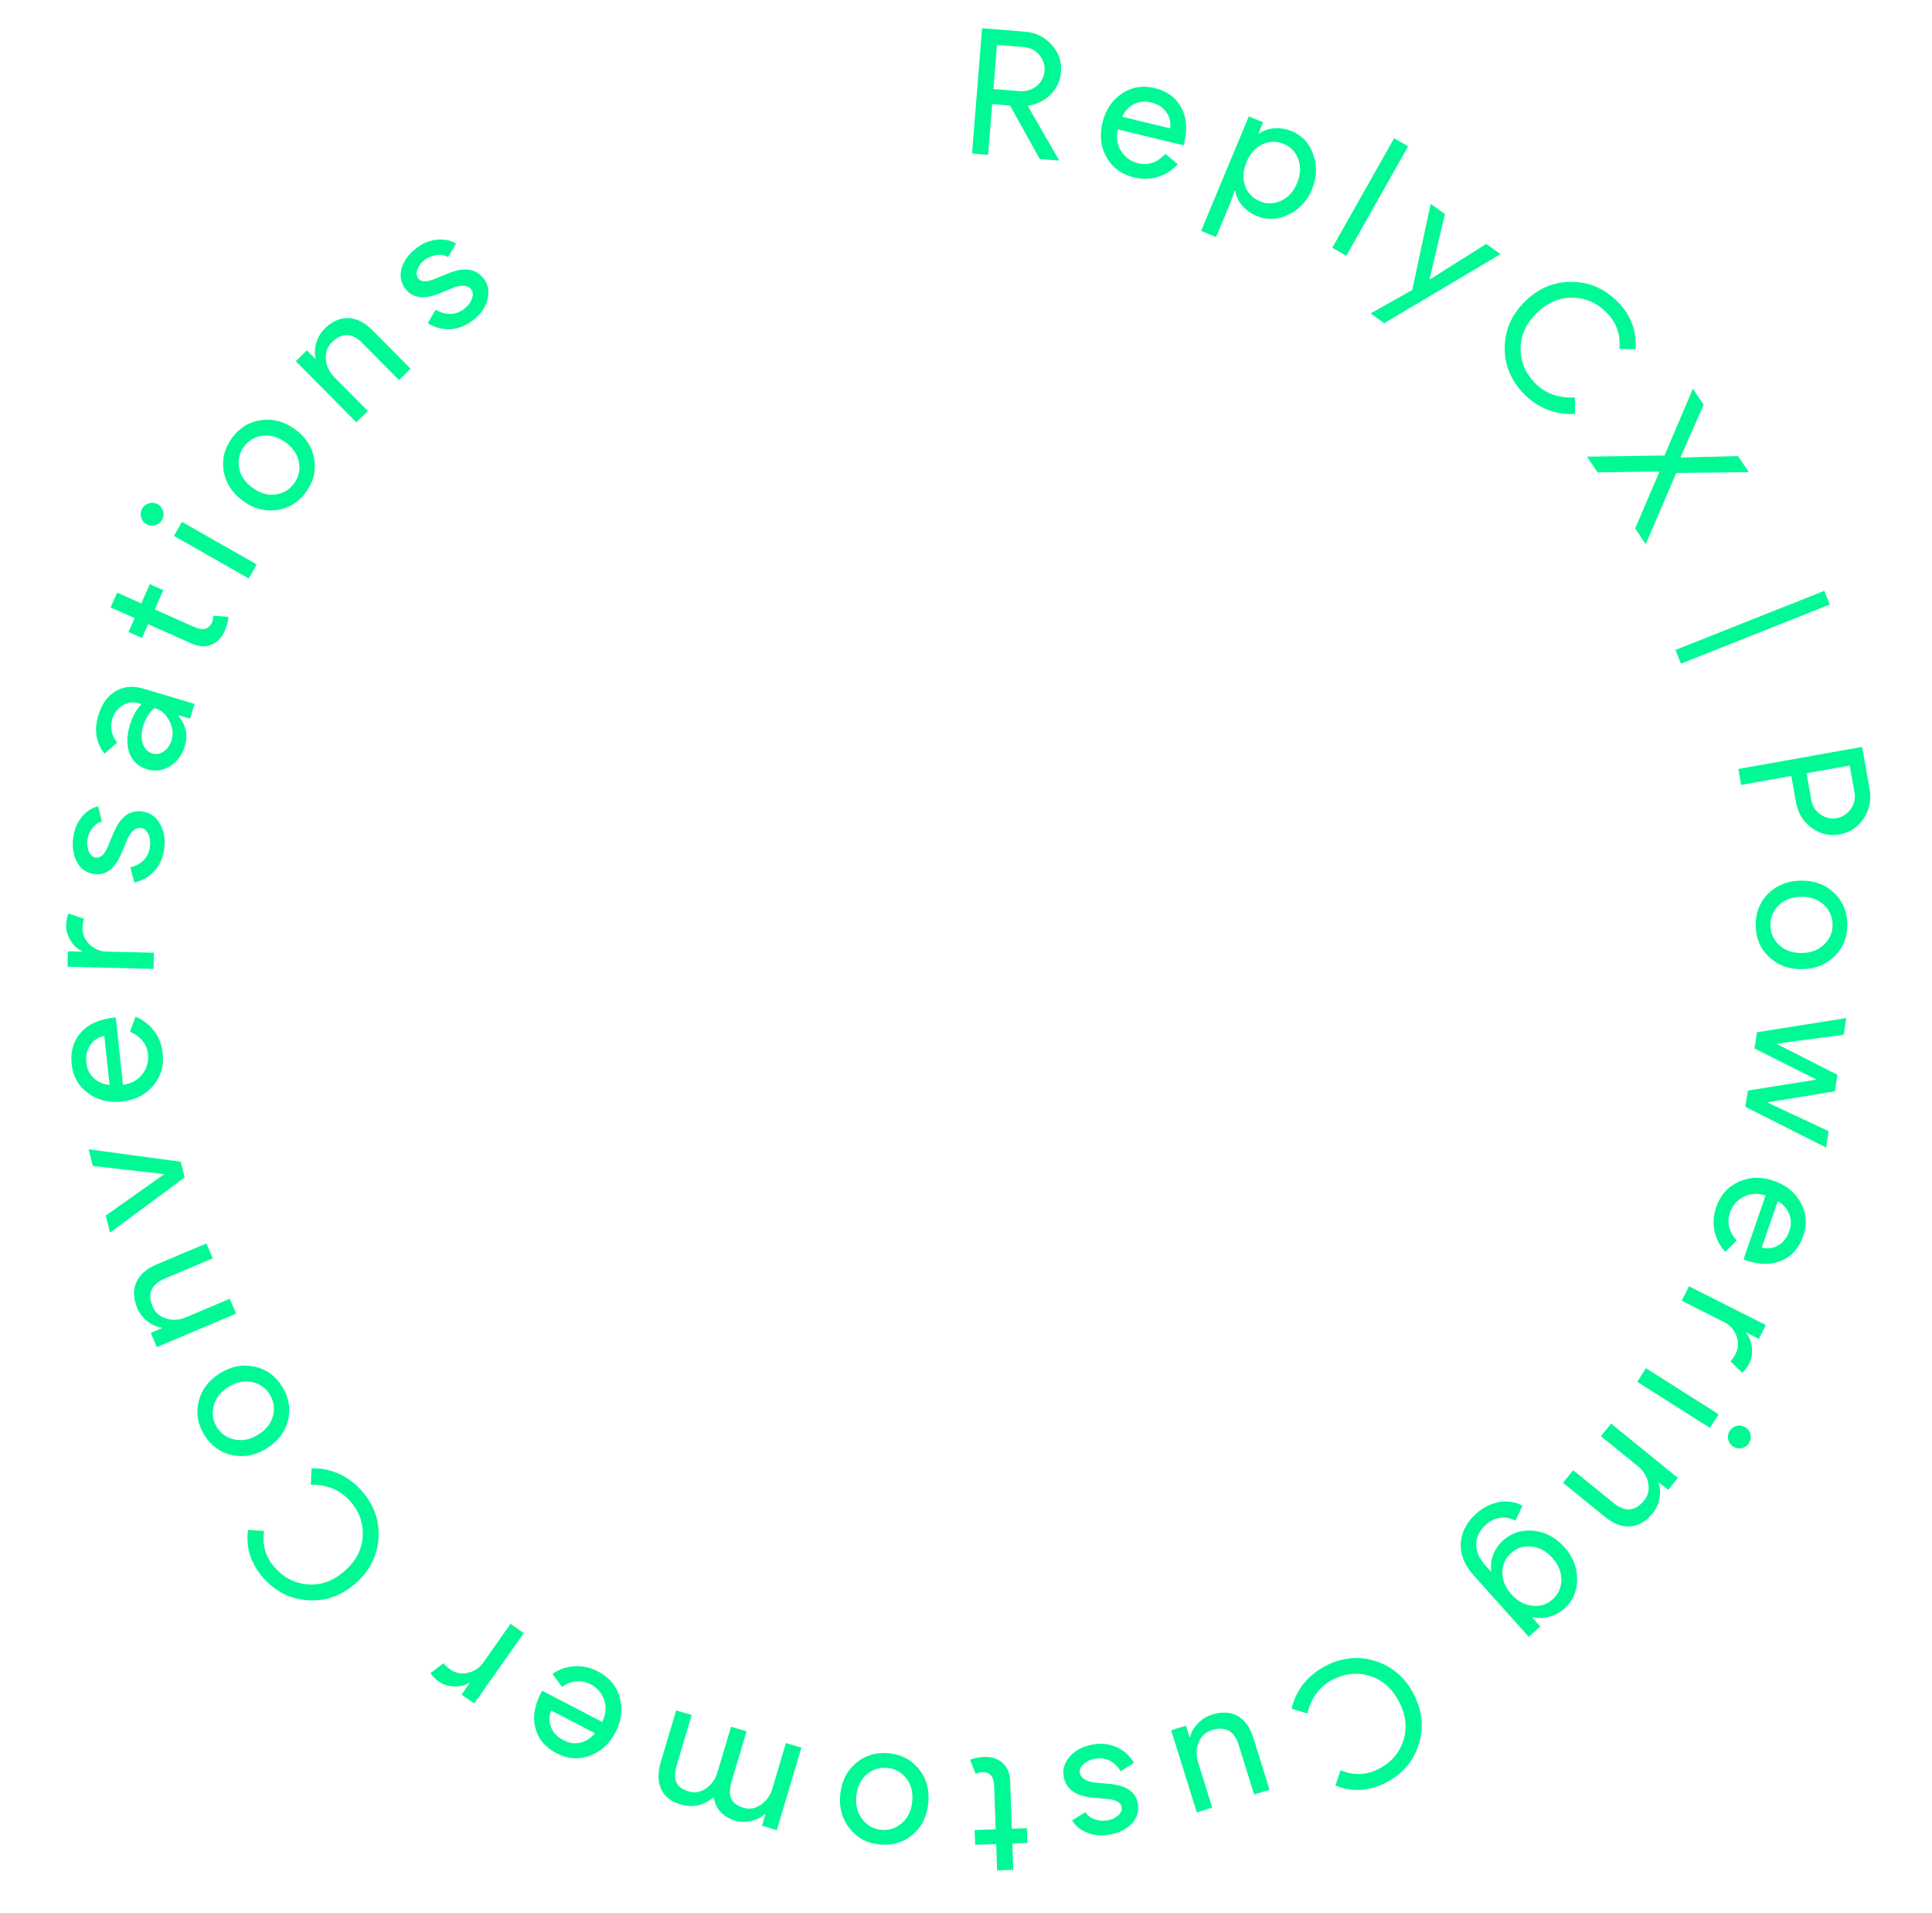 <svg width="101" height="100" viewBox="0 0 101 100" fill="none" xmlns="http://www.w3.org/2000/svg">
<path d="M52.118 2.348L51.933 4.654L53.287 4.763C53.629 4.79 53.927 4.704 54.183 4.503C54.439 4.297 54.58 4.029 54.607 3.699C54.631 3.394 54.54 3.12 54.332 2.876C54.131 2.627 53.863 2.489 53.528 2.462L52.118 2.348ZM51.656 8.095L50.815 8.027L51.341 1.476L53.574 1.655C54.141 1.7 54.608 1.928 54.974 2.338C55.347 2.743 55.511 3.22 55.467 3.769C55.431 4.22 55.249 4.611 54.922 4.94C54.601 5.265 54.211 5.457 53.751 5.519L53.731 5.545L55.356 8.355L55.353 8.392L54.356 8.312L52.803 5.516L51.87 5.441L51.656 8.095Z" fill="#00F995"/>
<path d="M59.284 9.274C58.642 9.119 58.165 8.771 57.855 8.231C57.545 7.69 57.471 7.083 57.634 6.411C57.795 5.745 58.13 5.241 58.641 4.898C59.154 4.549 59.725 4.451 60.356 4.603C61.004 4.76 61.468 5.095 61.747 5.61C62.033 6.119 62.084 6.752 61.902 7.507L61.871 7.594L58.436 6.765C58.344 7.197 58.404 7.576 58.614 7.904C58.825 8.232 59.12 8.441 59.501 8.533C60.024 8.66 60.498 8.497 60.922 8.045L61.568 8.579C61.282 8.9 60.939 9.123 60.537 9.246C60.142 9.371 59.724 9.38 59.284 9.274ZM58.662 6.102L61.17 6.707C61.219 6.398 61.155 6.118 60.976 5.867C60.805 5.612 60.532 5.439 60.157 5.349C59.848 5.274 59.557 5.305 59.285 5.44C59.019 5.578 58.811 5.798 58.662 6.102Z" fill="#00F995"/>
<path d="M65.862 10.52C66.236 10.675 66.608 10.664 66.98 10.487C67.349 10.316 67.626 10.01 67.809 9.57C67.99 9.135 68.012 8.723 67.876 8.335C67.739 7.947 67.484 7.675 67.111 7.52C66.733 7.362 66.357 7.372 65.985 7.549C65.619 7.728 65.346 8.035 65.165 8.47C64.981 8.911 64.955 9.324 65.086 9.71C65.225 10.093 65.484 10.363 65.862 10.52ZM65.693 11.285C65.388 11.158 65.135 10.977 64.935 10.741C64.741 10.508 64.62 10.255 64.574 9.984L64.54 9.97L64.334 10.561L63.572 12.391L62.792 12.067L65.283 6.084L66.029 6.394L65.789 6.97L65.823 6.984C66.048 6.826 66.311 6.733 66.614 6.707C66.923 6.683 67.229 6.734 67.535 6.861C68.083 7.089 68.457 7.496 68.657 8.083C68.865 8.68 68.843 9.284 68.589 9.894C68.333 10.51 67.92 10.951 67.352 11.219C66.794 11.491 66.242 11.513 65.693 11.285Z" fill="#00F995"/>
<path d="M73.614 7.644L70.383 13.368L69.647 12.953L72.879 7.23L73.614 7.644Z" fill="#00F995"/>
<path d="M78.44 13.286L72.36 16.892L71.653 16.382L73.829 15.156L74.792 10.655L75.537 11.192L74.732 14.596L74.747 14.606L77.696 12.749L78.44 13.286Z" fill="#00F995"/>
<path d="M79.671 20.59C78.989 19.895 78.653 19.085 78.662 18.159C78.675 17.238 79.032 16.434 79.731 15.749C80.43 15.064 81.239 14.725 82.156 14.734C83.083 14.735 83.889 15.084 84.575 15.783C85.269 16.491 85.577 17.316 85.499 18.258L84.655 18.237C84.731 17.502 84.512 16.873 83.998 16.349C83.488 15.829 82.886 15.566 82.194 15.559C81.51 15.552 80.89 15.821 80.335 16.365C79.78 16.909 79.499 17.523 79.493 18.206C79.486 18.898 79.738 19.504 80.248 20.024C80.784 20.57 81.478 20.819 82.331 20.771L82.336 21.628C81.851 21.666 81.375 21.597 80.909 21.419C80.448 21.237 80.035 20.961 79.671 20.59Z" fill="#00F995"/>
<path d="M83.519 24.692L82.966 23.869L87.016 23.808L88.499 20.318L89.061 21.156L87.861 23.883L87.882 23.913L90.861 23.84L91.424 24.679L87.629 24.723L86.034 28.443L85.482 27.62L86.745 24.674L86.725 24.644L83.519 24.692Z" fill="#00F995"/>
<path d="M87.875 34.688L87.59 33.972L95.371 30.881L95.656 31.597L87.875 34.688Z" fill="#00F995"/>
<path d="M93.644 40.558L91.023 41.026L90.874 40.195L97.344 39.038L97.739 41.243C97.839 41.803 97.738 42.312 97.434 42.771C97.132 43.235 96.713 43.515 96.177 43.611C95.629 43.709 95.135 43.592 94.696 43.26C94.26 42.941 93.991 42.498 93.889 41.931L93.644 40.558ZM96.698 40.012L94.439 40.416L94.688 41.807C94.747 42.139 94.908 42.393 95.17 42.57C95.432 42.753 95.717 42.817 96.025 42.762C96.326 42.708 96.568 42.55 96.751 42.287C96.941 42.029 97.006 41.734 96.947 41.403L96.698 40.012Z" fill="#00F995"/>
<path d="M94.124 46.03C94.815 46.014 95.392 46.217 95.855 46.641C96.319 47.071 96.558 47.619 96.574 48.286C96.589 48.953 96.376 49.509 95.933 49.954C95.491 50.405 94.924 50.639 94.233 50.655C93.535 50.672 92.958 50.465 92.501 50.035C92.038 49.611 91.799 49.066 91.783 48.399C91.767 47.732 91.981 47.173 92.423 46.722C92.866 46.277 93.433 46.046 94.124 46.03ZM94.144 46.874C93.66 46.885 93.272 47.035 92.979 47.324C92.686 47.612 92.544 47.965 92.554 48.381C92.564 48.797 92.722 49.142 93.028 49.416C93.335 49.691 93.73 49.822 94.213 49.811C94.69 49.8 95.075 49.65 95.369 49.361C95.668 49.066 95.812 48.714 95.803 48.304C95.793 47.894 95.632 47.549 95.319 47.269C95.013 46.994 94.621 46.863 94.144 46.874Z" fill="#00F995"/>
<path d="M95.465 59.98L91.243 57.855L91.376 57.003L94.959 56.427L91.719 54.799L91.851 53.955L96.518 53.213L96.383 54.084L92.873 54.551L92.871 54.56L96.057 56.179L95.922 57.041L92.395 57.617L92.394 57.626L95.598 59.127L95.465 59.98Z" fill="#00F995"/>
<path d="M89.721 63.091C89.937 62.466 90.329 62.025 90.897 61.768C91.465 61.51 92.076 61.494 92.729 61.72C93.377 61.943 93.847 62.325 94.14 62.867C94.438 63.41 94.481 63.988 94.269 64.601C94.052 65.231 93.674 65.661 93.135 65.889C92.6 66.126 91.965 66.117 91.231 65.864L91.147 65.825L92.3 62.485C91.88 62.353 91.496 62.376 91.15 62.554C90.803 62.732 90.566 63.007 90.438 63.377C90.263 63.886 90.379 64.373 90.789 64.838L90.196 65.43C89.903 65.115 89.714 64.752 89.63 64.341C89.543 63.936 89.573 63.519 89.721 63.091ZM92.939 62.773L92.097 65.211C92.4 65.29 92.685 65.252 92.952 65.098C93.222 64.952 93.421 64.697 93.546 64.332C93.65 64.031 93.648 63.739 93.538 63.455C93.427 63.178 93.227 62.95 92.939 62.773Z" fill="#00F995"/>
<path d="M87.915 67.988L88.295 67.234L92.313 69.257L91.949 69.978L91.293 69.648L91.277 69.681C91.451 69.865 91.553 70.111 91.582 70.421C91.614 70.738 91.572 71.012 91.456 71.241C91.346 71.46 91.22 71.629 91.077 71.749L90.463 71.152C90.548 71.079 90.642 70.941 90.743 70.738C90.887 70.454 90.897 70.148 90.775 69.819C90.65 69.496 90.435 69.257 90.129 69.103L87.915 67.988Z" fill="#00F995"/>
<path d="M90.609 75.612C90.469 75.524 90.382 75.4 90.346 75.239C90.31 75.079 90.336 74.929 90.425 74.789C90.513 74.65 90.638 74.562 90.798 74.526C90.959 74.49 91.109 74.516 91.248 74.605C91.388 74.693 91.476 74.818 91.512 74.978C91.547 75.138 91.521 75.288 91.433 75.428C91.344 75.567 91.22 75.655 91.059 75.691C90.899 75.727 90.749 75.701 90.609 75.612ZM89.392 74.635L85.592 72.228L86.045 71.514L89.844 73.922L89.392 74.635Z" fill="#00F995"/>
<path d="M87.715 77.247L87.206 77.874L86.721 77.48L86.698 77.509C86.788 77.748 86.807 78.015 86.755 78.312C86.699 78.613 86.58 78.876 86.399 79.099C86.051 79.526 85.661 79.754 85.229 79.781C84.797 79.817 84.356 79.651 83.905 79.285L81.71 77.502L82.243 76.847L84.395 78.595C84.977 79.043 85.495 78.988 85.951 78.428C86.163 78.166 86.234 77.861 86.163 77.512C86.097 77.166 85.917 76.874 85.622 76.635L83.691 75.066L84.224 74.411L87.715 77.247Z" fill="#00F995"/>
<path d="M78.999 81.174C78.689 81.452 78.536 81.79 78.541 82.189C78.536 82.596 78.695 82.979 79.018 83.339C79.333 83.69 79.695 83.887 80.105 83.931C80.509 83.979 80.864 83.866 81.17 83.592C81.47 83.323 81.621 82.982 81.622 82.57C81.622 82.159 81.465 81.778 81.15 81.427C80.832 81.072 80.469 80.874 80.064 80.835C79.655 80.791 79.299 80.904 78.999 81.174ZM77.18 79.106C77.366 78.939 77.564 78.807 77.773 78.71C77.978 78.608 78.188 78.539 78.402 78.503C78.612 78.471 78.818 78.472 79.02 78.504C79.222 78.537 79.413 78.603 79.594 78.704L79.22 79.483C78.976 79.349 78.717 79.298 78.442 79.331C78.167 79.363 77.918 79.48 77.695 79.68C77.353 79.987 77.178 80.328 77.171 80.705C77.164 81.081 77.321 81.449 77.644 81.809L77.933 82.13L77.96 82.106C77.919 81.822 77.954 81.535 78.065 81.247C78.175 80.967 78.349 80.721 78.586 80.508C79.024 80.116 79.553 79.95 80.174 80.009C80.798 80.082 81.334 80.367 81.779 80.863C82.225 81.36 82.448 81.92 82.449 82.544C82.445 83.172 82.225 83.682 81.787 84.074C81.55 84.286 81.285 84.43 80.99 84.505C80.695 84.589 80.409 84.595 80.131 84.524L80.103 84.548L80.521 85.013L79.919 85.552L77.043 82.348C76.561 81.811 76.335 81.253 76.366 80.674C76.398 80.087 76.669 79.564 77.18 79.106Z" fill="#00F995"/>
<path d="M69.3 87.073C70.165 86.627 71.039 86.545 71.921 86.827C72.798 87.112 73.461 87.689 73.911 88.559C74.36 89.429 74.445 90.301 74.166 91.175C73.893 92.059 73.321 92.726 72.451 93.175C71.57 93.629 70.69 93.68 69.812 93.327L70.081 92.527C70.761 92.817 71.427 92.793 72.08 92.457C72.727 92.123 73.156 91.626 73.367 90.967C73.575 90.316 73.5 89.645 73.144 88.954C72.787 88.264 72.283 87.814 71.632 87.606C70.972 87.396 70.318 87.457 69.671 87.791C68.991 88.142 68.548 88.732 68.343 89.561L67.522 89.312C67.629 88.838 67.835 88.404 68.142 88.012C68.452 87.625 68.838 87.312 69.3 87.073Z" fill="#00F995"/>
<path d="M61.227 90.438L61.998 90.198L62.184 90.794L62.219 90.783C62.276 90.534 62.412 90.3 62.625 90.08C62.833 89.861 63.074 89.709 63.348 89.624C63.874 89.46 64.327 89.483 64.706 89.692C65.081 89.908 65.355 90.294 65.528 90.849L66.37 93.548L65.563 93.799L64.738 91.153C64.502 90.457 64.039 90.216 63.35 90.431C63.029 90.531 62.8 90.743 62.664 91.068C62.529 91.398 62.519 91.744 62.632 92.106L63.372 94.481L62.565 94.733L61.227 90.438Z" fill="#00F995"/>
<path d="M55.605 92.837C55.543 92.451 55.661 92.097 55.957 91.778C56.253 91.458 56.658 91.258 57.172 91.176C57.619 91.105 58.031 91.158 58.405 91.334C58.781 91.516 59.072 91.786 59.278 92.144L58.584 92.579C58.433 92.33 58.243 92.147 58.014 92.028C57.779 91.916 57.538 91.88 57.29 91.92C57.024 91.962 56.813 92.054 56.656 92.197C56.492 92.34 56.423 92.491 56.448 92.648C56.493 92.932 56.744 93.106 57.2 93.17L57.992 93.24C58.891 93.32 59.389 93.669 59.487 94.285C59.551 94.69 59.44 95.04 59.151 95.333C58.858 95.634 58.455 95.825 57.941 95.906C57.548 95.968 57.18 95.931 56.836 95.793C56.486 95.656 56.222 95.441 56.045 95.147L56.74 94.721C56.854 94.895 57.016 95.018 57.226 95.09C57.431 95.169 57.651 95.19 57.887 95.153C58.104 95.118 58.292 95.032 58.45 94.896C58.602 94.76 58.666 94.614 58.641 94.457C58.6 94.203 58.333 94.059 57.838 94.026L57.14 93.96C56.223 93.883 55.711 93.508 55.605 92.837Z" fill="#00F995"/>
<path d="M51.477 91.833C51.844 91.82 52.154 91.922 52.407 92.14C52.653 92.358 52.787 92.668 52.807 93.072L52.895 95.586L53.684 95.558L53.712 96.329L52.922 96.356L52.971 97.732L52.127 97.762L52.078 96.386L50.978 96.425L50.95 95.654L52.051 95.615L51.973 93.377C51.962 93.077 51.897 92.874 51.777 92.768C51.657 92.668 51.524 92.621 51.377 92.626C51.309 92.629 51.245 92.637 51.185 92.651C51.118 92.672 51.058 92.695 51.004 92.722L50.711 91.979C50.928 91.892 51.184 91.843 51.477 91.833Z" fill="#00F995"/>
<path d="M48.529 94.252C48.461 94.94 48.189 95.488 47.712 95.896C47.228 96.303 46.655 96.474 45.991 96.409C45.327 96.343 44.801 96.064 44.414 95.57C44.02 95.076 43.857 94.485 43.925 93.797C43.994 93.103 44.269 92.555 44.752 92.154C45.229 91.746 45.799 91.575 46.463 91.64C47.127 91.706 47.656 91.986 48.05 92.48C48.437 92.973 48.597 93.564 48.529 94.252ZM47.689 94.169C47.736 93.688 47.635 93.284 47.384 92.958C47.134 92.632 46.801 92.448 46.387 92.407C45.973 92.367 45.611 92.481 45.301 92.752C44.992 93.023 44.813 93.399 44.765 93.88C44.718 94.355 44.82 94.756 45.071 95.082C45.327 95.415 45.659 95.601 46.067 95.641C46.475 95.682 46.837 95.564 47.154 95.288C47.463 95.017 47.642 94.644 47.689 94.169Z" fill="#00F995"/>
<path d="M41.085 91.108L41.895 91.349L40.609 95.659L39.835 95.429L40.014 94.831L39.978 94.82C39.792 94.995 39.552 95.115 39.258 95.18C38.958 95.244 38.682 95.239 38.43 95.164C38.113 95.069 37.856 94.913 37.659 94.695C37.463 94.477 37.347 94.222 37.312 93.93C36.79 94.375 36.213 94.503 35.579 94.315C35.081 94.166 34.742 93.899 34.563 93.514C34.384 93.129 34.379 92.654 34.547 92.091L35.349 89.4L36.159 89.641L35.393 92.209C35.272 92.614 35.259 92.926 35.353 93.146C35.445 93.371 35.664 93.535 36.011 93.638C36.322 93.731 36.622 93.677 36.912 93.476C37.202 93.275 37.4 92.995 37.506 92.638L38.217 90.254L39.027 90.495L38.261 93.064C38.14 93.468 38.127 93.78 38.221 94C38.313 94.225 38.533 94.39 38.879 94.493C39.19 94.585 39.49 94.531 39.78 94.33C40.07 94.129 40.268 93.85 40.375 93.492L41.085 91.108Z" fill="#00F995"/>
<path d="M31.263 87.366C31.849 87.671 32.228 88.123 32.399 88.722C32.57 89.321 32.496 89.928 32.177 90.541C31.86 91.149 31.413 91.558 30.835 91.768C30.254 91.983 29.675 91.941 29.1 91.642C28.508 91.334 28.138 90.897 27.991 90.331C27.836 89.768 27.938 89.141 28.297 88.452L28.347 88.375L31.483 90.005C31.676 89.608 31.709 89.226 31.584 88.857C31.458 88.488 31.222 88.214 30.874 88.033C30.397 87.785 29.898 87.829 29.377 88.165L28.879 87.492C29.233 87.249 29.62 87.115 30.04 87.092C30.453 87.066 30.861 87.157 31.263 87.366ZM31.104 90.594L28.815 89.404C28.693 89.692 28.688 89.98 28.802 90.266C28.906 90.555 29.13 90.789 29.472 90.966C29.754 91.113 30.044 91.153 30.341 91.087C30.632 91.018 30.887 90.853 31.104 90.594Z" fill="#00F995"/>
<path d="M26.69 84.874L27.381 85.36L24.791 89.038L24.131 88.573L24.553 87.972L24.523 87.951C24.316 88.097 24.057 88.162 23.746 88.146C23.427 88.131 23.163 88.049 22.953 87.902C22.753 87.761 22.604 87.611 22.506 87.452L23.186 86.932C23.247 87.027 23.369 87.14 23.555 87.27C23.815 87.453 24.117 87.508 24.46 87.435C24.798 87.359 25.066 87.181 25.263 86.901L26.69 84.874Z" fill="#00F995"/>
<path d="M18.899 77.912C19.546 78.639 19.843 79.464 19.79 80.388C19.733 81.308 19.338 82.093 18.607 82.745C17.876 83.396 17.052 83.695 16.136 83.642C15.21 83.597 14.422 83.21 13.77 82.478C13.111 81.739 12.842 80.9 12.966 79.962L13.808 80.024C13.696 80.754 13.885 81.393 14.374 81.941C14.858 82.485 15.446 82.777 16.138 82.817C16.82 82.856 17.452 82.617 18.033 82.1C18.613 81.584 18.923 80.984 18.962 80.302C19.002 79.611 18.78 78.993 18.295 78.45C17.786 77.879 17.104 77.597 16.25 77.604L16.286 76.748C16.773 76.732 17.244 76.825 17.701 77.024C18.153 77.228 18.552 77.524 18.899 77.912Z" fill="#00F995"/>
<path d="M13.936 75.71C13.348 76.073 12.747 76.189 12.133 76.058C11.516 75.921 11.032 75.569 10.681 75.002C10.33 74.435 10.232 73.848 10.389 73.24C10.542 72.627 10.913 72.139 11.501 71.775C12.095 71.409 12.697 71.295 13.309 71.435C13.923 71.566 14.406 71.915 14.757 72.483C15.108 73.05 15.207 73.64 15.053 74.253C14.897 74.86 14.524 75.346 13.936 75.71ZM13.492 74.991C13.903 74.737 14.162 74.412 14.269 74.014C14.376 73.617 14.32 73.242 14.101 72.888C13.882 72.534 13.571 72.316 13.168 72.235C12.764 72.153 12.357 72.239 11.946 72.493C11.54 72.745 11.283 73.069 11.176 73.466C11.068 73.871 11.121 74.248 11.337 74.597C11.553 74.945 11.866 75.162 12.278 75.245C12.681 75.327 13.086 75.242 13.492 74.991Z" fill="#00F995"/>
<path d="M8.198 70.412L7.883 69.668L8.458 69.425L8.444 69.391C8.191 69.359 7.945 69.249 7.708 69.064C7.467 68.873 7.291 68.645 7.179 68.381C6.965 67.873 6.947 67.422 7.126 67.028C7.296 66.63 7.649 66.319 8.185 66.092L10.79 64.992L11.119 65.77L8.565 66.849C7.895 67.151 7.701 67.635 7.983 68.3C8.114 68.611 8.35 68.816 8.692 68.918C9.028 69.021 9.371 68.999 9.721 68.852L12.012 67.884L12.341 68.662L8.198 70.412Z" fill="#00F995"/>
<path d="M9.443 60.722L9.655 61.54L5.756 64.426L5.526 63.537L8.572 61.384L8.567 61.366L4.854 60.943L4.628 60.072L9.443 60.722Z" fill="#00F995"/>
<path d="M8.505 55.06C8.575 55.717 8.408 56.283 8.003 56.756C7.598 57.23 7.051 57.504 6.364 57.577C5.682 57.649 5.094 57.502 4.6 57.136C4.099 56.771 3.815 56.266 3.746 55.62C3.676 54.957 3.836 54.408 4.226 53.972C4.61 53.532 5.189 53.27 5.962 53.188L6.054 53.188L6.428 56.702C6.864 56.643 7.202 56.46 7.44 56.151C7.678 55.843 7.776 55.494 7.735 55.105C7.678 54.569 7.365 54.178 6.798 53.93L7.083 53.143C7.482 53.304 7.807 53.552 8.058 53.889C8.308 54.219 8.458 54.609 8.505 55.06ZM5.727 56.712L5.454 54.147C5.147 54.204 4.905 54.359 4.728 54.611C4.545 54.859 4.474 55.174 4.515 55.557C4.549 55.874 4.675 56.137 4.894 56.348C5.113 56.552 5.391 56.674 5.727 56.712Z" fill="#00F995"/>
<path d="M8.048 49.8L8.026 50.645L3.53 50.529L3.55 49.722L4.284 49.741L4.285 49.704C4.049 49.612 3.851 49.433 3.693 49.166C3.529 48.892 3.45 48.627 3.456 48.37C3.462 48.125 3.505 47.918 3.582 47.748L4.392 48.026C4.347 48.129 4.321 48.294 4.316 48.52C4.307 48.838 4.429 49.12 4.68 49.365C4.931 49.604 5.227 49.728 5.57 49.737L8.048 49.8Z" fill="#00F995"/>
<path d="M7.465 42.418C7.852 42.476 8.154 42.694 8.37 43.073C8.585 43.452 8.655 43.898 8.578 44.413C8.511 44.861 8.337 45.237 8.057 45.541C7.77 45.845 7.425 46.041 7.022 46.129L6.816 45.337C7.098 45.268 7.33 45.142 7.512 44.959C7.689 44.769 7.796 44.55 7.833 44.301C7.873 44.035 7.849 43.806 7.76 43.613C7.672 43.414 7.549 43.303 7.392 43.279C7.107 43.237 6.866 43.424 6.668 43.84L6.363 44.574C6.016 45.407 5.534 45.777 4.917 45.685C4.511 45.624 4.212 45.413 4.018 45.05C3.82 44.68 3.759 44.238 3.836 43.723C3.895 43.33 4.041 42.99 4.276 42.703C4.511 42.41 4.796 42.224 5.13 42.144L5.327 42.934C5.127 42.991 4.961 43.108 4.829 43.287C4.692 43.458 4.606 43.662 4.571 43.898C4.538 44.116 4.563 44.321 4.646 44.512C4.73 44.698 4.85 44.803 5.008 44.826C5.262 44.864 5.479 44.652 5.66 44.19L5.932 43.544C6.282 42.693 6.793 42.318 7.465 42.418Z" fill="#00F995"/>
<path d="M7.959 39.379C8.17 39.442 8.372 39.406 8.566 39.272C8.761 39.132 8.894 38.942 8.966 38.702C9.067 38.362 9.031 38.022 8.858 37.683C8.686 37.338 8.43 37.115 8.09 37.014C7.815 37.206 7.611 37.529 7.476 37.98C7.378 38.309 7.375 38.608 7.467 38.878C7.56 39.142 7.725 39.309 7.959 39.379ZM5.139 37.399C5.318 36.801 5.62 36.377 6.046 36.127C6.466 35.875 6.954 35.832 7.511 35.998L10.168 36.79L9.937 37.564L9.339 37.386L9.329 37.421C9.722 37.902 9.835 38.421 9.669 38.978C9.527 39.453 9.267 39.81 8.89 40.049C8.514 40.282 8.115 40.335 7.692 40.209C7.247 40.077 6.942 39.804 6.777 39.391C6.615 38.972 6.618 38.481 6.785 37.918C6.929 37.437 7.135 37.068 7.404 36.809L7.219 36.754C6.937 36.67 6.667 36.711 6.407 36.876C6.141 37.04 5.963 37.271 5.874 37.57C5.739 38.022 5.823 38.436 6.126 38.813L5.464 39.392C5.019 38.832 4.91 38.167 5.139 37.399Z" fill="#00F995"/>
<path d="M11.739 32.997C11.589 33.333 11.361 33.566 11.055 33.697C10.751 33.823 10.413 33.806 10.041 33.648L7.744 32.623L7.422 33.344L6.718 33.03L7.04 32.309L5.782 31.749L6.126 30.977L7.384 31.538L7.833 30.532L8.537 30.846L8.088 31.852L10.134 32.764C10.408 32.886 10.619 32.917 10.767 32.855C10.909 32.791 11.01 32.693 11.07 32.558C11.098 32.497 11.118 32.436 11.132 32.375C11.143 32.306 11.148 32.241 11.148 32.181L11.944 32.245C11.927 32.478 11.859 32.729 11.739 32.997Z" fill="#00F995"/>
<path d="M8.248 26.359C8.392 26.441 8.485 26.561 8.529 26.719C8.572 26.878 8.553 27.029 8.472 27.173C8.39 27.316 8.27 27.41 8.111 27.453C7.952 27.497 7.801 27.478 7.658 27.396C7.514 27.314 7.42 27.194 7.377 27.036C7.333 26.877 7.352 26.726 7.434 26.583C7.516 26.439 7.636 26.346 7.795 26.302C7.953 26.258 8.105 26.277 8.248 26.359ZM9.51 27.278L13.421 29.501L13.003 30.235L9.093 28.012L9.51 27.278Z" fill="#00F995"/>
<path d="M12.687 26.169C12.131 25.758 11.799 25.244 11.693 24.626C11.59 24.002 11.737 23.422 12.133 22.886C12.529 22.349 13.039 22.041 13.661 21.96C14.288 21.874 14.879 22.037 15.436 22.447C15.997 22.861 16.327 23.378 16.424 23.998C16.531 24.616 16.386 25.194 15.989 25.73C15.593 26.267 15.082 26.578 14.456 26.663C13.833 26.744 13.244 26.579 12.687 26.169ZM13.189 25.489C13.578 25.776 13.977 25.896 14.385 25.847C14.794 25.799 15.122 25.607 15.369 25.272C15.616 24.938 15.703 24.568 15.629 24.164C15.555 23.759 15.323 23.413 14.934 23.126C14.55 22.843 14.153 22.726 13.745 22.774C13.328 22.824 12.997 23.014 12.754 23.343C12.51 23.673 12.426 24.045 12.501 24.458C12.575 24.862 12.805 25.206 13.189 25.489Z" fill="#00F995"/>
<path d="M15.463 18.88L16.038 18.312L16.477 18.755L16.503 18.729C16.439 18.482 16.449 18.214 16.533 17.925C16.621 17.631 16.767 17.383 16.971 17.18C17.363 16.793 17.775 16.609 18.208 16.628C18.64 16.639 19.061 16.851 19.471 17.263L21.461 19.271L20.861 19.866L18.91 17.897C18.379 17.388 17.858 17.388 17.345 17.896C17.105 18.133 17.002 18.429 17.035 18.784C17.064 19.134 17.212 19.444 17.479 19.714L19.23 21.48L18.63 22.075L15.463 18.88Z" fill="#00F995"/>
<path d="M25.301 14.581C25.534 14.896 25.593 15.264 25.477 15.684C25.362 16.104 25.096 16.469 24.677 16.778C24.313 17.047 23.924 17.191 23.51 17.207C23.093 17.22 22.71 17.114 22.363 16.892L22.776 16.186C23.025 16.337 23.279 16.412 23.537 16.411C23.797 16.402 24.028 16.322 24.229 16.173C24.446 16.013 24.591 15.834 24.664 15.634C24.743 15.432 24.735 15.267 24.64 15.139C24.469 14.908 24.166 14.869 23.731 15.023L22.997 15.326C22.162 15.67 21.559 15.591 21.187 15.089C20.943 14.76 20.881 14.398 21.001 14.005C21.123 13.603 21.392 13.248 21.811 12.938C22.13 12.702 22.475 12.565 22.843 12.528C23.217 12.488 23.55 12.557 23.843 12.736L23.424 13.435C23.242 13.334 23.041 13.299 22.822 13.332C22.604 13.356 22.399 13.439 22.207 13.581C22.03 13.712 21.903 13.875 21.826 14.069C21.753 14.259 21.765 14.419 21.859 14.546C22.012 14.753 22.316 14.757 22.77 14.558L23.42 14.294C24.27 13.94 24.896 14.035 25.301 14.581Z" fill="#00F995"/>
</svg>
